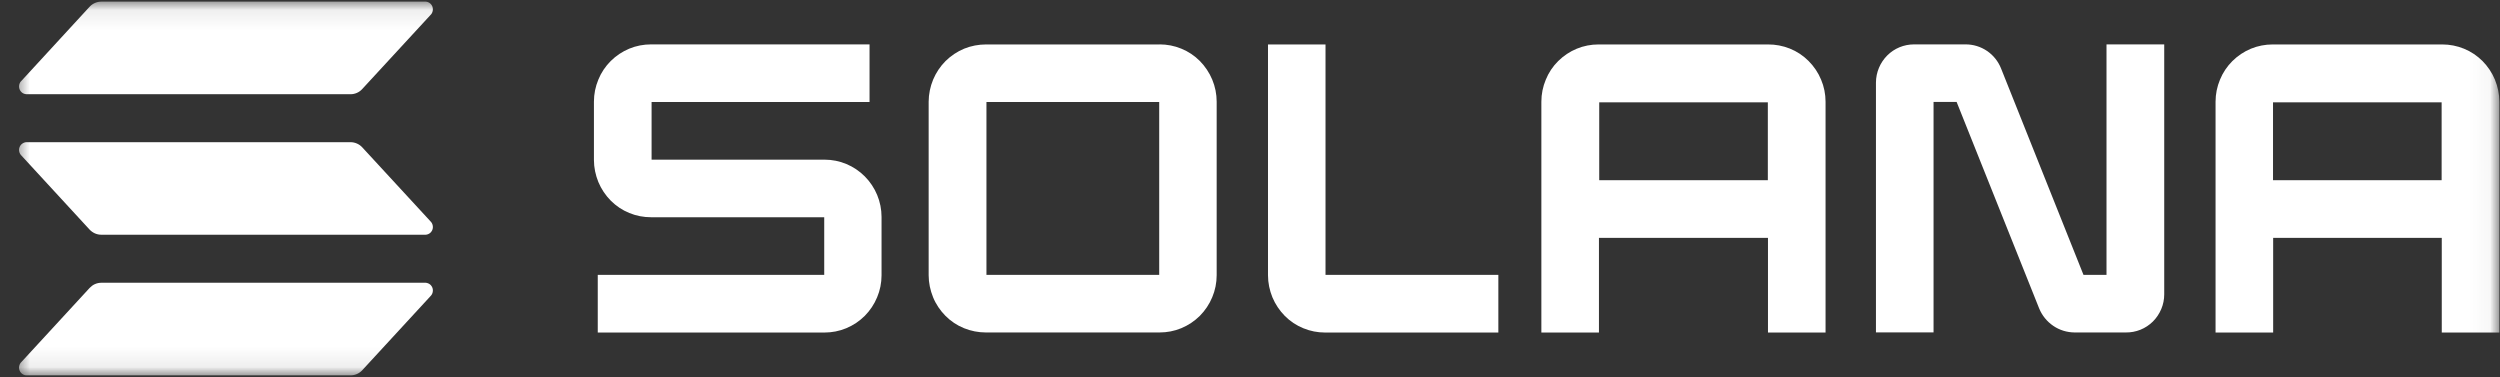 <svg width="126" height="19" viewBox="0 0 126 19" fill="none" xmlns="http://www.w3.org/2000/svg">
<rect x="0" y="0" width="126" height="19" fill="#333333" stroke="none"/>
<mask id="mask0_130_1221" style="mask-type:luminance" maskUnits="userSpaceOnUse" x="0" y="0" width="126" height="19">
<path d="M125.961 0.082H0.636V18.919H125.961V0.082Z" fill="white"/>
</mask>
<g mask="url(#mask0_130_1221)">
<path d="M21.692 14.931L18.254 18.663C18.178 18.744 18.088 18.808 17.988 18.851C17.888 18.895 17.779 18.918 17.669 18.918H1.374C1.294 18.925 1.215 18.905 1.145 18.861C1.075 18.818 1.022 18.757 0.992 18.683C0.958 18.609 0.952 18.525 0.968 18.448C0.985 18.367 1.025 18.296 1.085 18.239L4.519 14.51C4.596 14.43 4.686 14.362 4.785 14.319C4.885 14.275 4.995 14.251 5.105 14.251H21.399C21.479 14.245 21.559 14.265 21.629 14.305C21.699 14.345 21.752 14.409 21.785 14.483C21.818 14.557 21.825 14.641 21.808 14.722C21.792 14.803 21.752 14.873 21.692 14.931ZM18.254 7.422C18.178 7.341 18.088 7.277 17.988 7.234C17.888 7.19 17.779 7.166 17.669 7.166H1.374C1.294 7.16 1.215 7.18 1.145 7.224C1.075 7.267 1.022 7.328 0.992 7.402C0.958 7.476 0.952 7.56 0.968 7.637C0.985 7.718 1.025 7.788 1.085 7.846L4.519 11.575C4.596 11.655 4.686 11.719 4.785 11.763C4.885 11.807 4.995 11.83 5.105 11.83H21.399C21.479 11.837 21.559 11.817 21.629 11.776C21.699 11.736 21.752 11.672 21.785 11.598C21.818 11.524 21.825 11.44 21.808 11.36C21.792 11.279 21.752 11.208 21.692 11.151L18.254 7.422ZM1.374 4.749H17.669C17.779 4.749 17.888 4.725 17.988 4.681C18.088 4.638 18.181 4.571 18.254 4.49L21.692 0.761C21.752 0.707 21.792 0.633 21.808 0.552C21.825 0.472 21.815 0.391 21.785 0.314C21.752 0.24 21.699 0.176 21.629 0.135C21.559 0.095 21.479 0.075 21.399 0.082H5.105C4.995 0.082 4.885 0.105 4.785 0.149C4.686 0.193 4.593 0.256 4.519 0.337L1.085 4.07C1.025 4.123 0.985 4.197 0.968 4.278C0.952 4.359 0.962 4.439 0.992 4.513C1.025 4.587 1.078 4.651 1.145 4.692C1.211 4.732 1.294 4.752 1.374 4.749Z" fill="white"/>
<path d="M41.558 8.047H32.84V5.142H43.825V2.237H32.813C32.438 2.237 32.062 2.308 31.716 2.452C31.367 2.597 31.051 2.809 30.782 3.074C30.513 3.343 30.3 3.659 30.157 4.012C30.011 4.362 29.934 4.739 29.934 5.122V8.064C29.934 8.444 30.014 8.821 30.157 9.174C30.303 9.524 30.516 9.843 30.782 10.112C31.051 10.381 31.367 10.593 31.716 10.734C32.065 10.879 32.438 10.949 32.813 10.949H41.541V13.854H30.127V16.76H41.551C41.927 16.76 42.299 16.689 42.648 16.544C42.997 16.4 43.313 16.188 43.582 15.922C43.848 15.653 44.061 15.337 44.207 14.984C44.354 14.635 44.43 14.258 44.43 13.875V10.932C44.43 10.166 44.124 9.433 43.586 8.891C43.047 8.35 42.322 8.047 41.564 8.047H41.558Z" fill="white"/>
<path d="M58.448 2.24H49.697C49.321 2.24 48.945 2.311 48.596 2.452C48.247 2.597 47.928 2.809 47.659 3.074C47.389 3.343 47.177 3.663 47.03 4.012C46.884 4.365 46.807 4.742 46.804 5.122V13.871C46.804 14.251 46.884 14.628 47.027 14.981C47.17 15.334 47.386 15.65 47.652 15.919C47.918 16.188 48.237 16.4 48.586 16.541C48.935 16.682 49.308 16.756 49.684 16.756H58.441C58.817 16.756 59.189 16.686 59.538 16.541C59.887 16.396 60.203 16.185 60.472 15.919C60.738 15.65 60.951 15.334 61.097 14.981C61.244 14.631 61.32 14.255 61.32 13.871V5.122C61.32 4.742 61.244 4.365 61.097 4.012C60.951 3.663 60.738 3.343 60.472 3.074C60.206 2.805 59.887 2.593 59.538 2.452C59.189 2.308 58.817 2.237 58.441 2.237L58.448 2.24ZM58.428 13.854H49.717V5.142H58.424V13.854H58.428Z" fill="white"/>
<path d="M89.099 2.24H80.564C80.188 2.24 79.816 2.311 79.467 2.456C79.118 2.6 78.802 2.812 78.533 3.078C78.263 3.343 78.051 3.663 77.908 4.016C77.761 4.365 77.685 4.742 77.685 5.125V16.76H80.587V11.988H89.106V16.76H92.008V5.125C92.008 4.742 91.932 4.365 91.782 4.012C91.636 3.659 91.419 3.34 91.15 3.071C90.881 2.802 90.562 2.59 90.209 2.449C89.857 2.308 89.481 2.237 89.106 2.24H89.099ZM89.099 9.083H80.601V5.159H89.099V9.083Z" fill="white"/>
<path d="M123.078 2.24H114.544C114.168 2.24 113.795 2.311 113.446 2.455C113.097 2.6 112.781 2.812 112.512 3.078C112.243 3.347 112.03 3.663 111.887 4.016C111.741 4.365 111.664 4.742 111.664 5.125V16.76H114.567V11.988H123.065V16.76H125.968V5.125C125.968 4.745 125.888 4.369 125.745 4.016C125.599 3.666 125.386 3.347 125.12 3.078C124.85 2.809 124.535 2.597 124.186 2.455C123.836 2.311 123.464 2.24 123.088 2.24H123.078ZM123.058 9.083H114.56V5.159H123.058V9.083Z" fill="white"/>
<path d="M106.172 13.854H105.008L100.852 3.447C100.709 3.091 100.463 2.782 100.144 2.566C99.828 2.351 99.452 2.237 99.07 2.237H96.47C95.964 2.237 95.476 2.435 95.117 2.795C94.758 3.155 94.551 3.646 94.548 4.157V16.753H97.451V5.139H98.614L102.774 15.546C102.92 15.902 103.169 16.208 103.485 16.423C103.801 16.639 104.177 16.753 104.559 16.756H107.139C107.392 16.76 107.641 16.713 107.877 16.619C108.113 16.524 108.326 16.383 108.506 16.205C108.685 16.027 108.828 15.812 108.928 15.576C109.028 15.341 109.077 15.088 109.077 14.833V2.237H106.168V13.851L106.172 13.854Z" fill="white"/>
<path d="M66.809 2.24H63.907V13.875C63.907 14.255 63.986 14.631 64.129 14.984C64.276 15.334 64.489 15.653 64.755 15.922C65.021 16.191 65.34 16.403 65.689 16.544C66.038 16.689 66.41 16.76 66.786 16.76H75.517V13.854H66.806V2.24H66.809Z" fill="white"/>
</g>
</svg>
